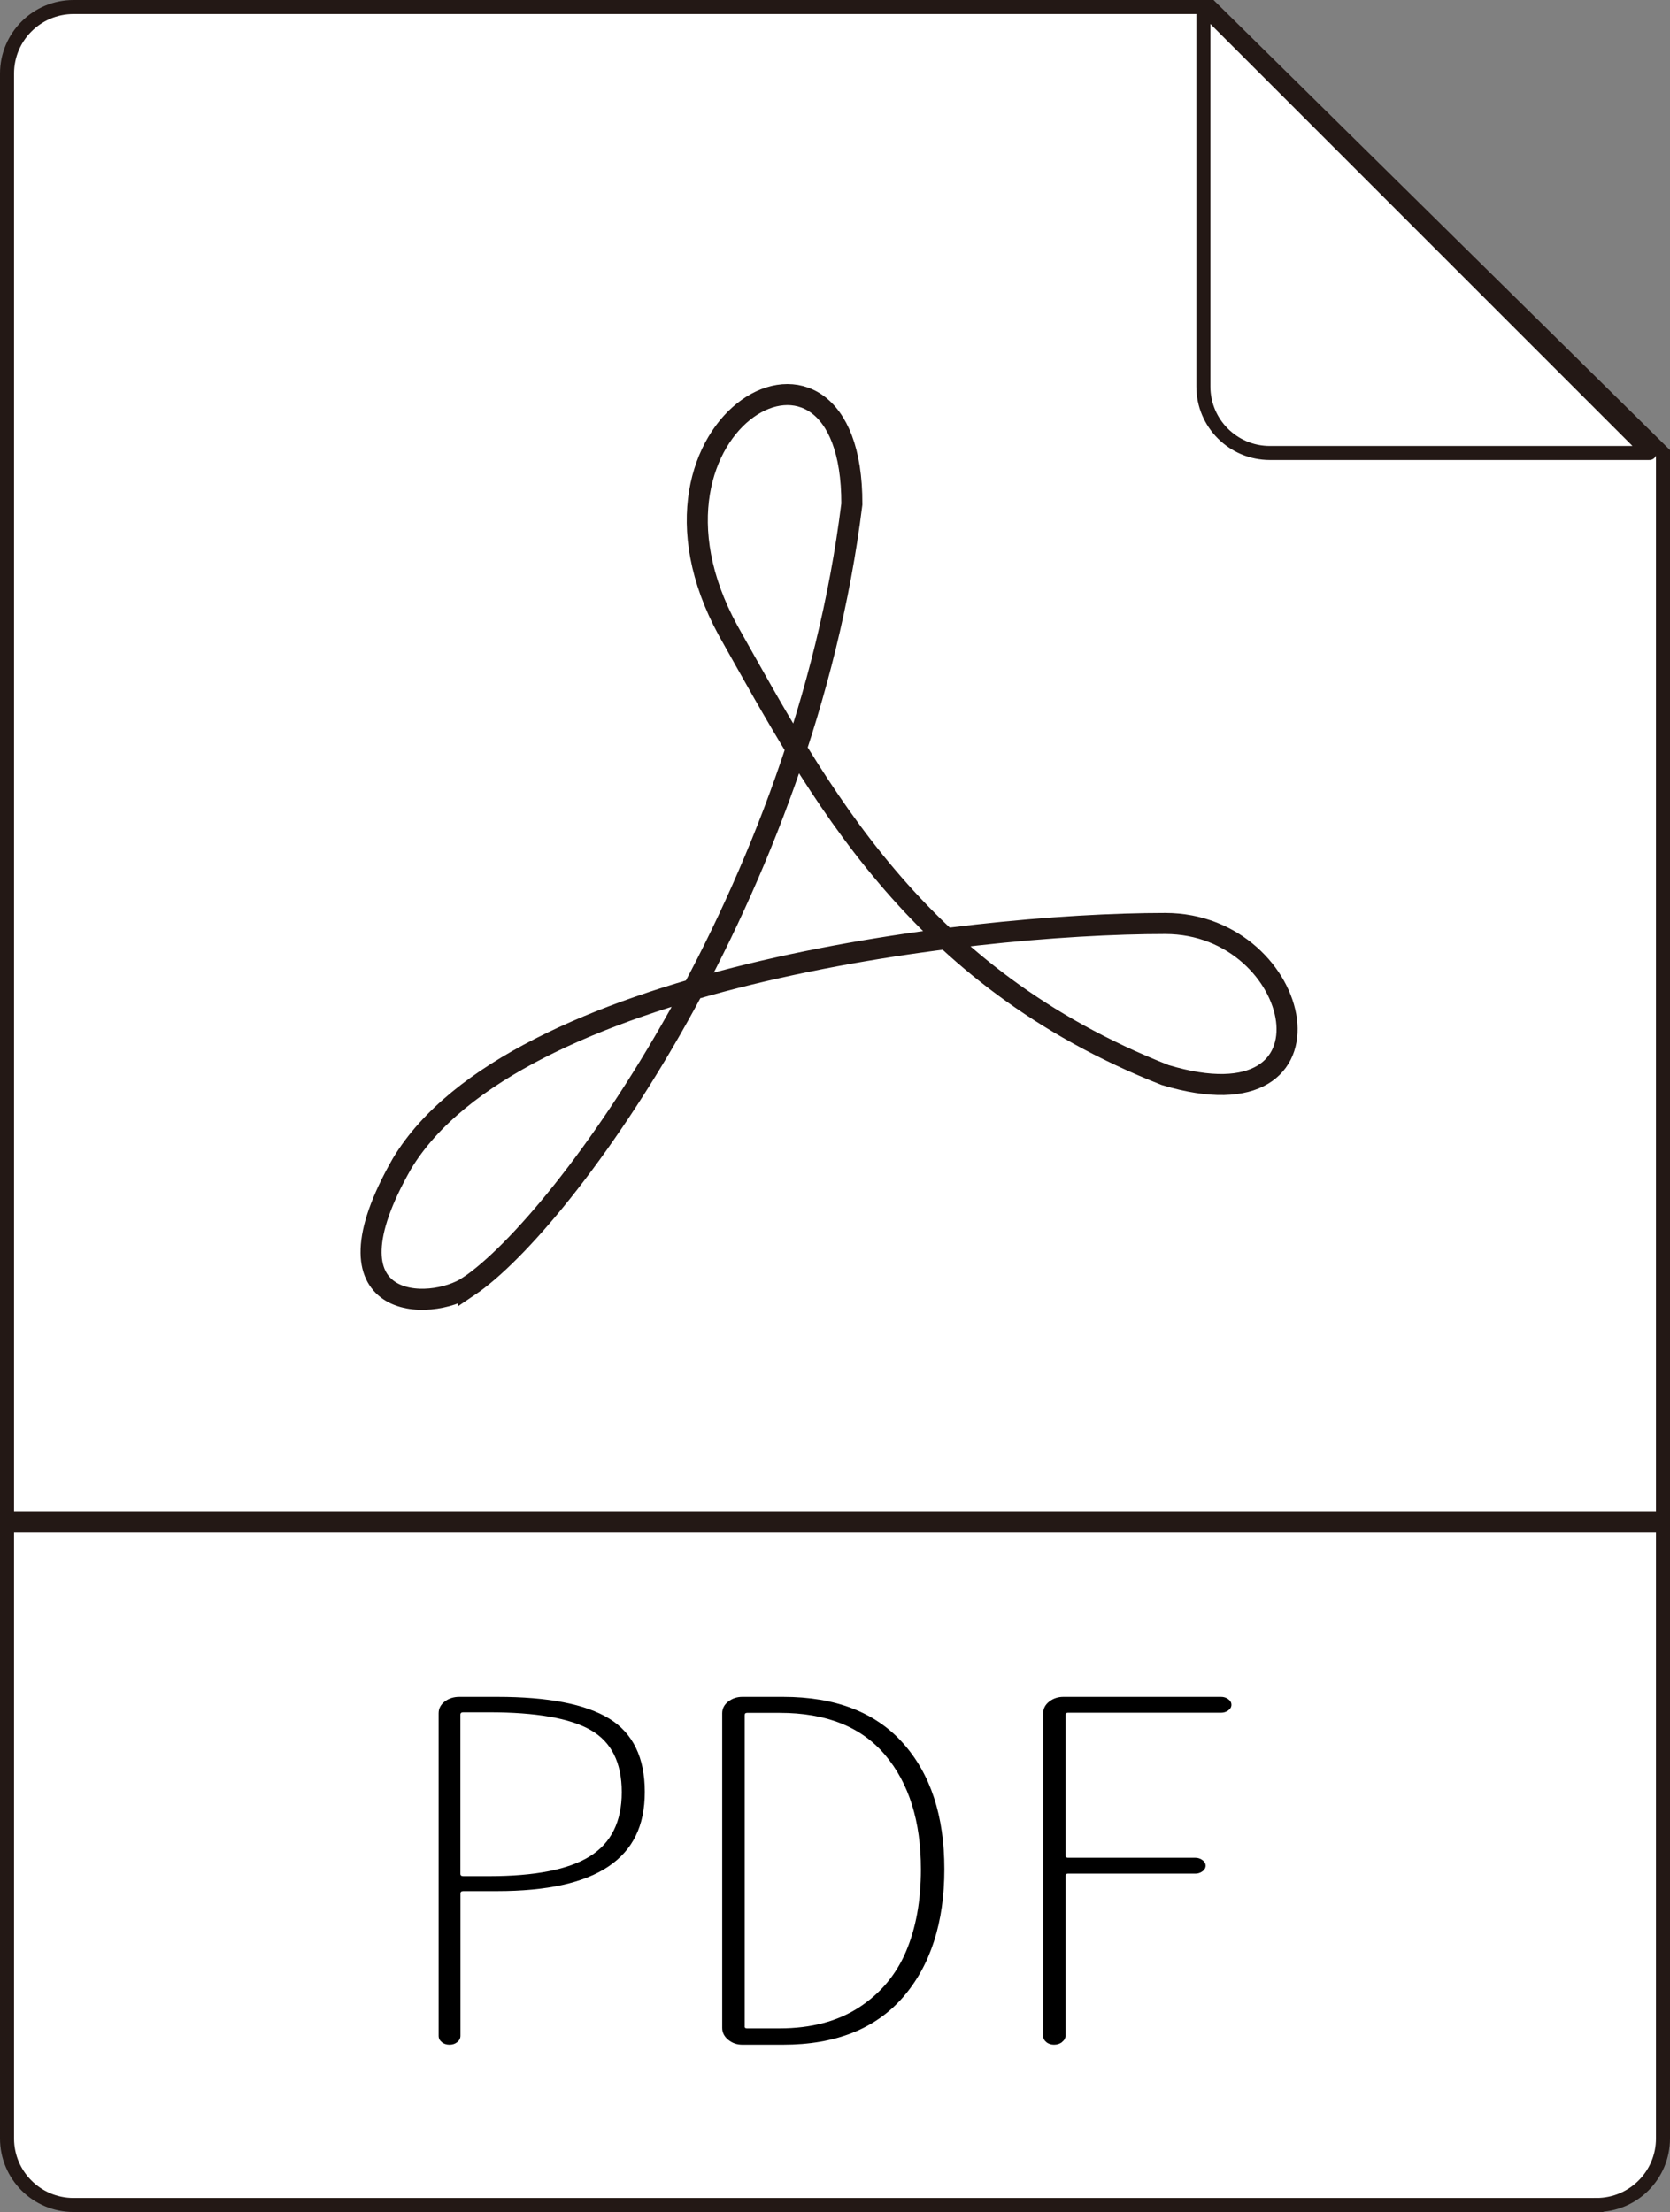 <?xml version="1.0" encoding="UTF-8"?>
<svg id="_レイヤー_2" data-name="レイヤー 2" xmlns="http://www.w3.org/2000/svg" width="237.92" height="315.2" viewBox="0 0 237.92 315.2">
  <rect x="0" y="0" width="237.92" height="315.2" fill="#808080" stroke="none"/>
  <defs>
    <style>
      .cls-1 {
        fill: #fff;
      }

      .cls-1, .cls-2 {
        stroke-miterlimit: 10;
      }

      .cls-1, .cls-2, .cls-3 {
        stroke: #231815;
      }

      .cls-1, .cls-3 {
        stroke-width: 2px;
      }

      .cls-2 {
        stroke-width: 3px;
      }

      .cls-2, .cls-3 {
        fill: none;
      }

      .cls-3 {
        stroke-linejoin: round;
      }
    </style>
  </defs>
  <g id="_レイヤー_1-2" data-name="レイヤー 1">
    <path class="cls-1" d="M227.44,314.2H10.48c-5.24,0-9.48-4.24-9.48-9.48V10.48C1,5.24,5.24,1,10.48,1H172.48l64.44,63.55v240.17c0,5.24-4.24,9.48-9.48,9.48Z"/>
    <path class="cls-2" d="M66.76,183.31c13.74-9.24,47.76-56.22,54.6-111.48,.1-30.6-33.84-11.7-17.64,18,12.96,23.04,26.64,49.32,62.28,63.36,26.28,7.92,19.8-21.6,0-21.6-28.8,0-92.88,7.92-108.72,34.2-12.15,21.24,4.05,21.15,9.48,17.52Z"/>
    <line class="cls-2" x1="1.24" y1="216.91" x2="236.92" y2="216.91"/>
    <path class="cls-3" d="M171.44,1V55.07c0,5.24,4.24,9.48,9.48,9.48h54.07L171.44,1Z"/>
    <g>
      <path d="M65.14,290.99c-.3,.25-.67,.37-1.1,.37s-.81-.12-1.1-.37c-.3-.24-.45-.54-.45-.9v-45.96c0-.67,.29-1.22,.86-1.67,.57-.44,1.27-.67,2.09-.67h5.4c7.25,0,12.57,1.03,15.95,3.1,3.38,2.07,5.07,5.55,5.07,10.44s-1.73,8.31-5.19,10.64c-3.46,2.33-8.74,3.5-15.83,3.5h-4.83c-.27,0-.41,.11-.41,.33v20.28c0,.36-.15,.66-.45,.9Zm.45-23.98c0,.22,.14,.33,.41,.33h3.68c6.54,0,11.33-.94,14.36-2.83s4.54-4.94,4.54-9.14-1.47-7.15-4.42-8.84c-2.94-1.69-7.77-2.54-14.48-2.54h-3.68c-.27,0-.41,.11-.41,.33v22.68Z"/>
      <path d="M105.75,291.36c-.76,0-1.43-.23-2-.7s-.86-1.03-.86-1.7v-44.83c0-.67,.29-1.22,.86-1.67,.57-.44,1.24-.67,2-.67h5.81c7.47,0,13.17,2.2,17.09,6.6,3.93,4.4,5.89,10.38,5.89,17.95s-1.96,13.73-5.89,18.25c-3.93,4.51-9.62,6.77-17.09,6.77h-5.81Zm.33-2.6c0,.18,.11,.27,.33,.27h4.66c4.47,0,8.23-.99,11.29-2.97,3.05-1.98,5.29-4.64,6.71-7.97,1.42-3.34,2.13-7.25,2.13-11.74,0-6.8-1.69-12.22-5.07-16.24-3.38-4.03-8.4-6.04-15.05-6.04h-4.66c-.22,0-.33,.11-.33,.33v44.36Z"/>
      <path d="M151.31,290.99c-.33,.25-.71,.37-1.14,.37s-.81-.12-1.1-.37c-.3-.24-.45-.54-.45-.9v-45.96c0-.67,.29-1.22,.86-1.67,.57-.44,1.24-.67,2-.67h22.49c.38,0,.72,.11,1.02,.33,.3,.22,.45,.49,.45,.8s-.15,.58-.45,.8-.64,.33-1.02,.33h-21.84c-.22,0-.33,.11-.33,.33v20.01c0,.22,.11,.33,.33,.33h18.16c.38,0,.72,.11,1.02,.33,.3,.22,.45,.49,.45,.8s-.15,.58-.45,.8c-.3,.22-.64,.33-1.02,.33h-18.16c-.22,0-.33,.11-.33,.33v22.75c0,.36-.16,.66-.49,.9Z"/>
    </g>
  </g>
</svg>